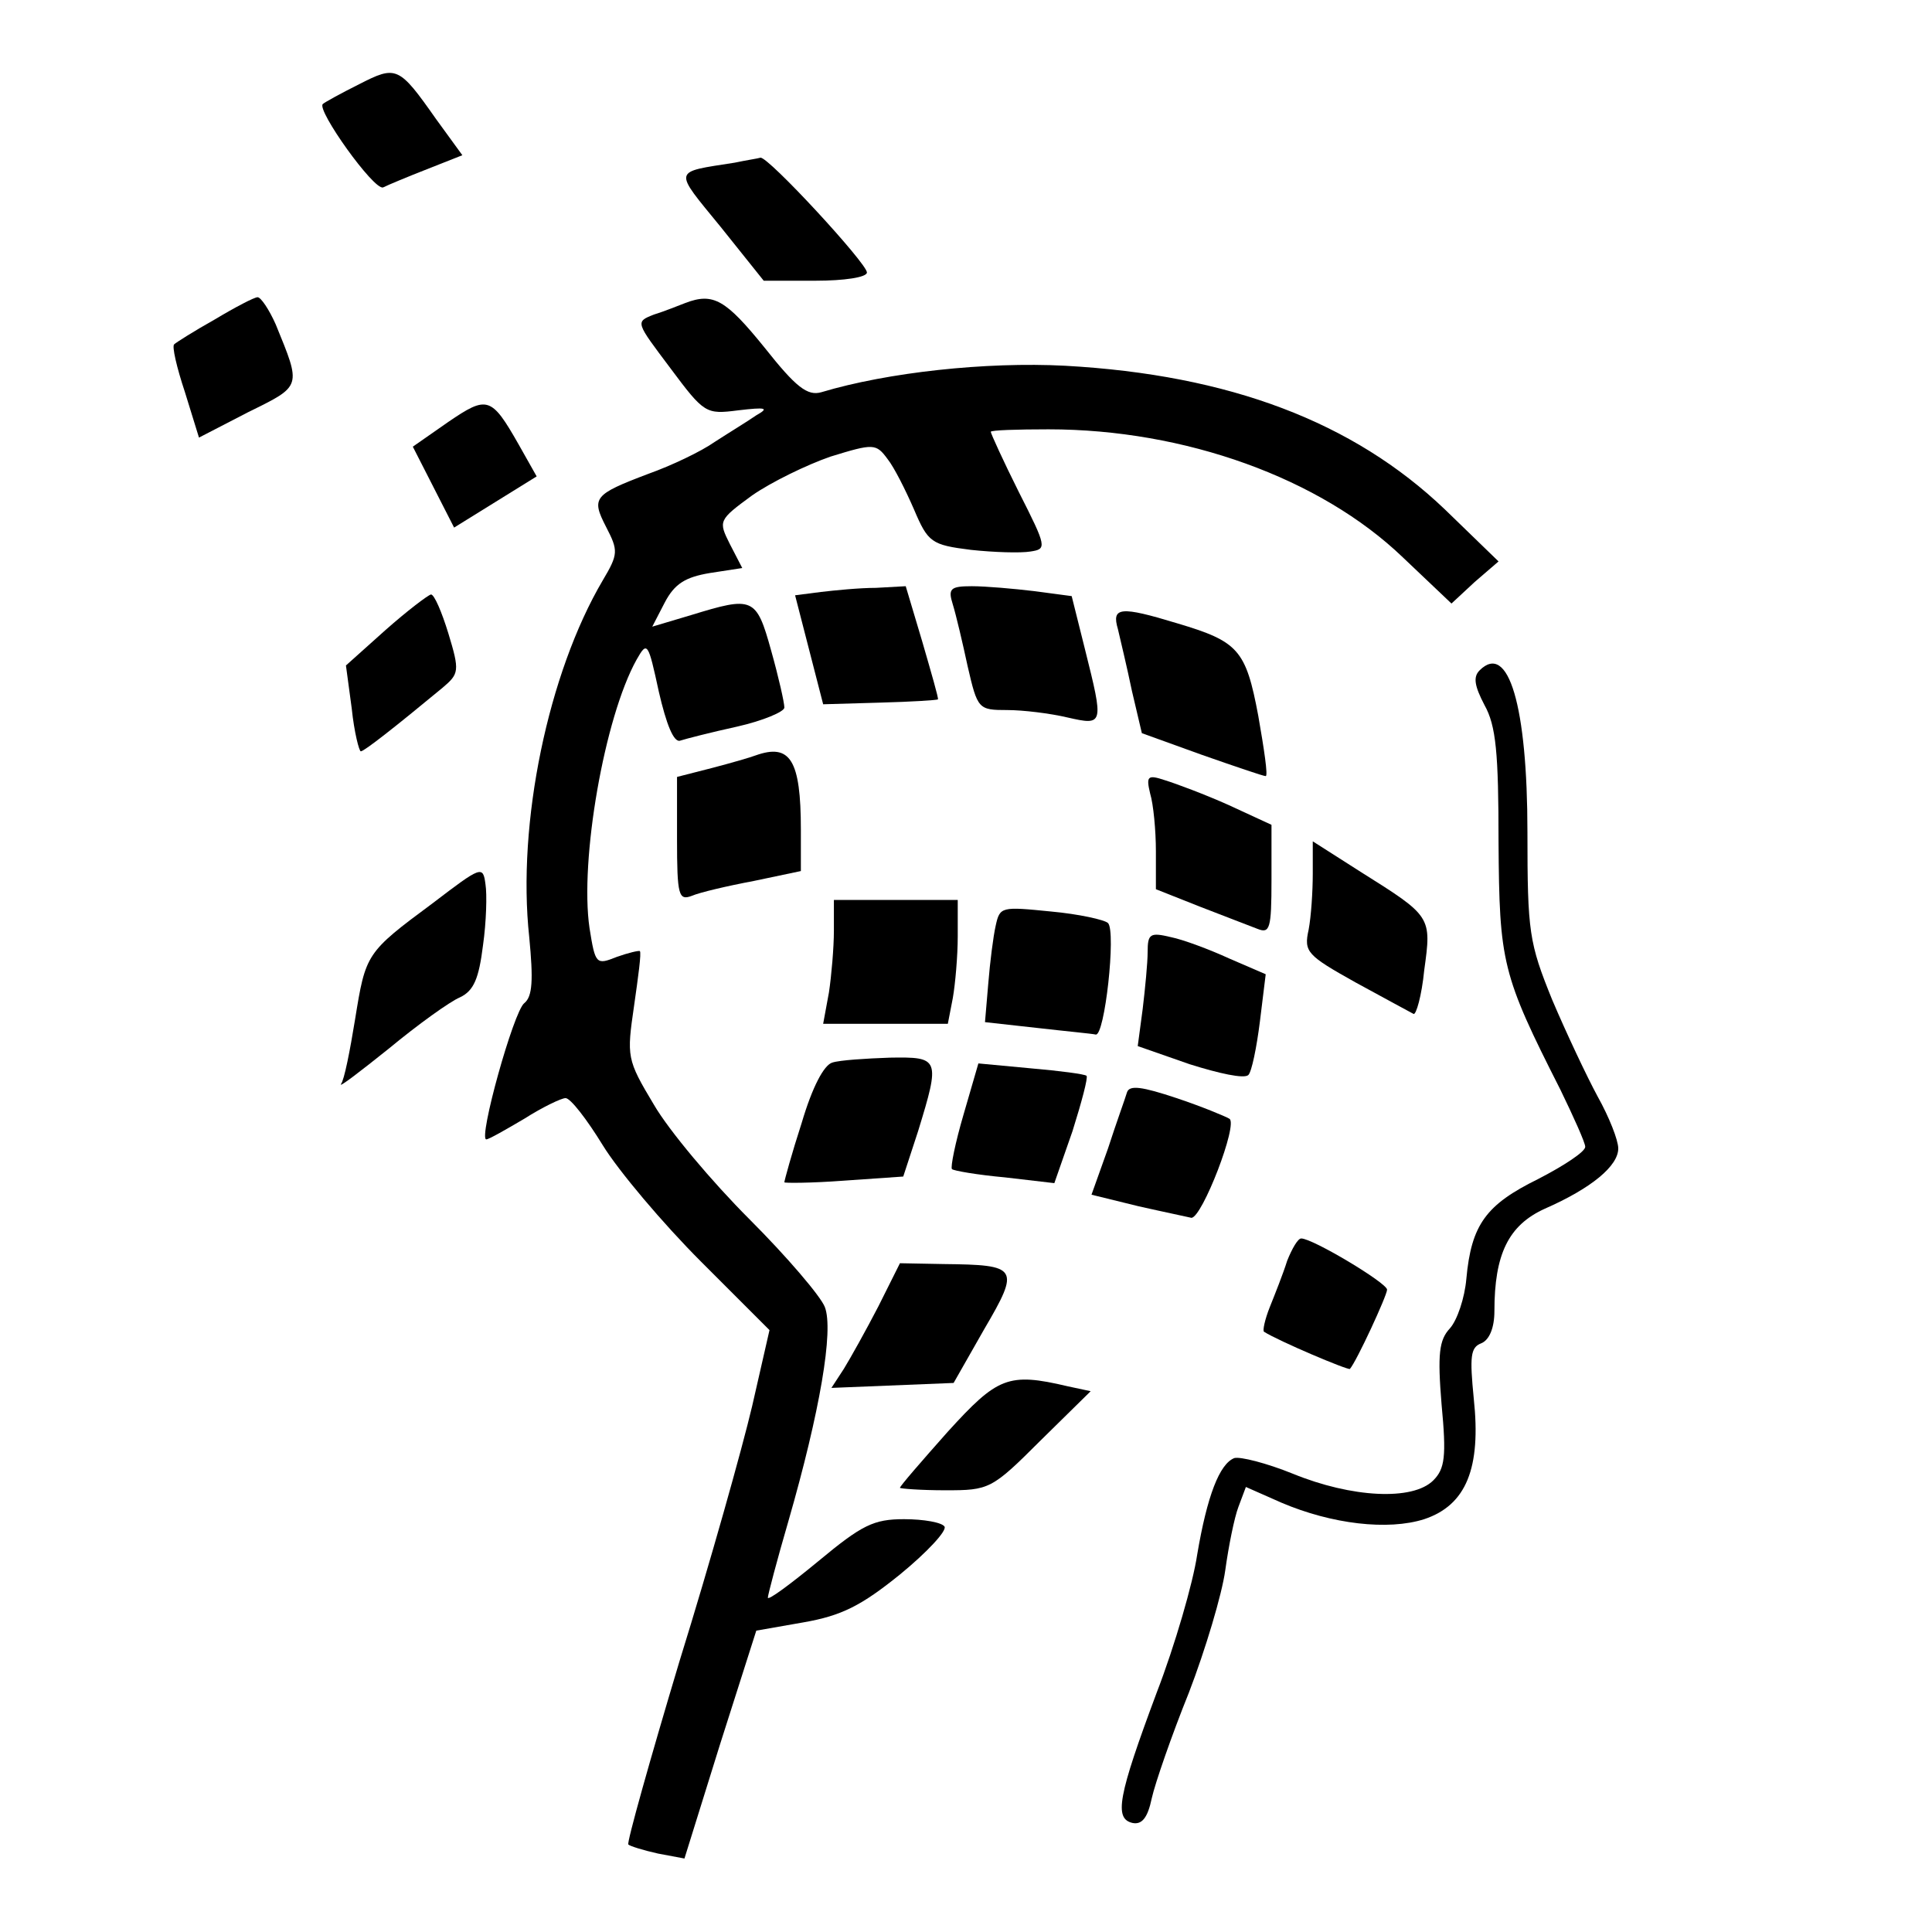 <?xml version="1.0" standalone="no"?>
<!DOCTYPE svg PUBLIC "-//W3C//DTD SVG 20010904//EN"
 "http://www.w3.org/TR/2001/REC-SVG-20010904/DTD/svg10.dtd">
<svg version="1.0" xmlns="http://www.w3.org/2000/svg"
 width="234pt" height="234pt" viewBox="0 0 234 234"
 preserveAspectRatio="xMidYMid meet">
<g transform="translate(0,234) scale(0.1,-0.1)"
fill="#000000" stroke="none">
<path d="M435 2238 c-22 -11 -42 -22 -44 -24 -8 -7 62 -105 73 -101 6 3 30 13
53 22 l43 17 -32 44 c-45 64 -48 65 -93 42z"/>
<path d="M890 2143 c-76 -12 -75 -7 -17 -78 l52 -65 63 0 c34 0 62 4 62 10 0
11 -120 141 -129 139 -3 -1 -17 -3 -31 -6z"/>
<path d="M260 1953 c-25 -14 -47 -28 -49 -30 -3 -2 3 -28 13 -58 l17 -55 60
31 c65 32 64 30 33 106 -8 18 -18 33 -22 33 -4 0 -27 -12 -52 -27z"/>
<path d="M830 1973 c-8 -3 -25 -10 -38 -14 -23 -9 -22 -9 20 -65 41 -55 43
-56 82 -51 34 4 38 3 22 -6 -10 -7 -33 -21 -50 -32 -17 -12 -53 -29 -81 -39
-66 -25 -69 -29 -51 -64 15 -29 15 -33 -4 -65 -66 -112 -104 -294 -89 -432 5
-52 4 -72 -6 -80 -13 -10 -56 -165 -46 -165 3 0 24 12 46 25 22 14 45 25 50
25 6 0 26 -26 45 -57 19 -31 73 -95 119 -141 l83 -83 -21 -92 c-12 -51 -51
-190 -88 -309 -36 -120 -64 -220 -62 -222 2 -2 18 -7 36 -11 l32 -6 43 138 44
138 57 10 c46 8 70 20 117 58 33 27 57 53 54 58 -3 5 -25 9 -49 9 -37 0 -51
-7 -104 -51 -34 -28 -61 -48 -61 -44 0 3 11 45 25 93 38 132 55 231 44 259 -5
13 -46 61 -91 106 -46 46 -98 108 -116 139 -33 55 -33 58 -24 120 5 35 9 64 7
66 -1 1 -14 -2 -28 -7 -25 -10 -26 -9 -33 35 -12 82 18 255 57 325 13 23 14
21 27 -39 9 -39 18 -62 26 -59 6 2 37 10 69 17 31 7 57 18 57 23 0 6 -7 37
-16 69 -18 65 -22 66 -97 43 l-47 -14 15 29 c12 23 25 31 55 36 l39 6 -15 29
c-14 28 -14 29 27 59 23 16 66 37 95 47 52 16 55 16 69 -3 8 -10 22 -38 32
-61 17 -40 21 -43 69 -49 28 -3 60 -4 72 -2 20 3 20 5 -14 72 -19 38 -34 71
-34 73 0 2 32 3 70 3 165 0 329 -59 429 -155 l59 -56 28 26 29 25 -65 63
c-111 106 -261 163 -460 174 -96 5 -215 -8 -295 -32 -17 -5 -31 6 -69 54 -47
58 -62 67 -96 54z"/>
<path d="M543 1829 l-43 -30 25 -49 25 -49 50 31 50 31 -22 39 c-33 58 -38 59
-85 27z"/>
<path d="M994 1623 l-31 -4 17 -66 17 -66 69 2 c38 1 70 3 70 4 1 1 -8 32 -19
70 l-20 67 -36 -2 c-20 0 -50 -3 -67 -5z"/>
<path d="M1154 1608 c4 -13 12 -47 18 -75 12 -52 13 -53 48 -53 19 0 52 -4 73
-9 44 -10 44 -9 21 83 l-16 64 -45 6 c-25 3 -59 6 -76 6 -26 0 -29 -3 -23 -22z"/>
<path d="M467 1577 l-48 -43 7 -52 c3 -29 9 -52 11 -52 4 0 41 29 99 77 20 17
21 20 7 66 -8 26 -17 47 -21 47 -4 -1 -29 -20 -55 -43z"/>
<path d="M1354 1578 c3 -13 11 -46 17 -75 l12 -51 72 -26 c40 -14 75 -26 78
-26 3 0 -2 33 -9 73 -15 80 -24 90 -98 112 -69 21 -80 20 -72 -7z"/>
<path d="M1792 1528 c-8 -8 -6 -19 6 -42 14 -25 17 -58 17 -166 1 -146 4 -160
75 -300 16 -33 30 -64 30 -69 0 -6 -26 -23 -57 -39 -63 -31 -81 -55 -87 -121
-2 -23 -11 -50 -20 -60 -13 -14 -15 -31 -10 -92 6 -63 4 -78 -10 -92 -25 -25
-99 -21 -170 8 -32 13 -64 21 -71 19 -18 -7 -33 -46 -45 -117 -5 -34 -27 -110
-49 -167 -47 -126 -52 -153 -29 -158 11 -2 18 6 23 30 4 18 24 76 45 128 20
52 40 119 44 148 4 29 11 64 16 77 l9 24 43 -19 c61 -26 129 -34 173 -20 51
17 69 62 60 146 -5 51 -4 62 9 67 10 4 16 19 16 39 0 69 17 104 61 124 57 25
89 52 89 73 0 10 -11 38 -25 63 -13 24 -38 77 -55 117 -28 69 -30 82 -30 203
0 153 -23 231 -58 196z"/>
<path d="M915 1425 c-5 -2 -29 -9 -52 -15 l-43 -11 0 -75 c0 -69 2 -75 18 -69
9 4 43 12 75 18 l57 12 0 50 c0 85 -13 105 -55 90z"/>
<path d="M1393 1379 c4 -13 7 -45 7 -70 l0 -46 53 -21 c28 -11 60 -23 70 -27
15 -6 17 0 17 59 l0 67 -52 24 c-29 13 -64 26 -77 30 -21 7 -23 5 -18 -16z"/>
<path d="M1590 1282 c0 -22 -2 -52 -5 -68 -6 -27 -2 -31 57 -64 35 -19 66 -36
70 -38 3 -2 10 22 13 53 9 65 9 65 -77 119 l-58 37 0 -39z"/>
<path d="M524 1246 c-81 -60 -81 -61 -94 -141 -6 -37 -13 -73 -17 -78 -3 -5
23 15 58 43 35 29 74 57 86 62 17 8 23 23 28 63 4 28 5 62 3 74 -3 23 -5 22
-64 -23z"/>
<path d="M1010 1213 c0 -21 -3 -55 -6 -75 l-7 -38 75 0 76 0 6 31 c3 17 6 51
6 75 l0 44 -75 0 -75 0 0 -37z"/>
<path d="M1206 1219 c-3 -13 -7 -45 -9 -70 l-4 -47 63 -7 c35 -4 67 -7 71 -8
11 -3 25 125 15 135 -4 4 -36 11 -69 14 -60 6 -62 6 -67 -17z"/>
<path d="M1390 1187 c0 -13 -3 -44 -6 -69 l-6 -45 63 -22 c35 -11 66 -18 71
-13 4 4 10 33 14 65 l7 57 -44 19 c-24 11 -56 23 -71 26 -25 6 -28 4 -28 -18z"/>
<path d="M1008 1053 c-10 -3 -24 -29 -37 -73 -12 -37 -21 -70 -21 -72 0 -1 32
-1 72 2 l72 5 18 55 c27 88 26 90 -34 89 -29 -1 -61 -3 -70 -6z"/>
<path d="M1167 990 c-10 -34 -16 -64 -14 -66 2 -2 31 -7 64 -10 l60 -7 22 63
c11 35 19 65 17 67 -2 2 -32 6 -67 9 l-64 6 -18 -62z"/>
<path d="M1365 1017 c-2 -7 -13 -37 -23 -68 l-20 -56 57 -14 c31 -7 60 -13 64
-14 13 0 57 114 46 120 -5 3 -34 15 -64 25 -42 14 -57 16 -60 7z"/>
<path d="M1559 813 c-5 -16 -15 -41 -21 -56 -6 -15 -9 -29 -7 -30 17 -11 102
-47 104 -45 8 9 45 89 45 96 0 8 -90 62 -104 62 -4 0 -11 -12 -17 -27z"/>
<path d="M1064 758 c-15 -29 -34 -63 -42 -76 l-15 -23 74 3 74 3 37 65 c44 75
41 78 -49 79 l-53 1 -26 -52z"/>
<path d="M1148 606 c-32 -36 -58 -66 -58 -68 0 -1 25 -3 55 -3 53 0 56 1 115
60 l61 60 -28 6 c-72 17 -85 11 -145 -55z"/>
</g>
</svg>

